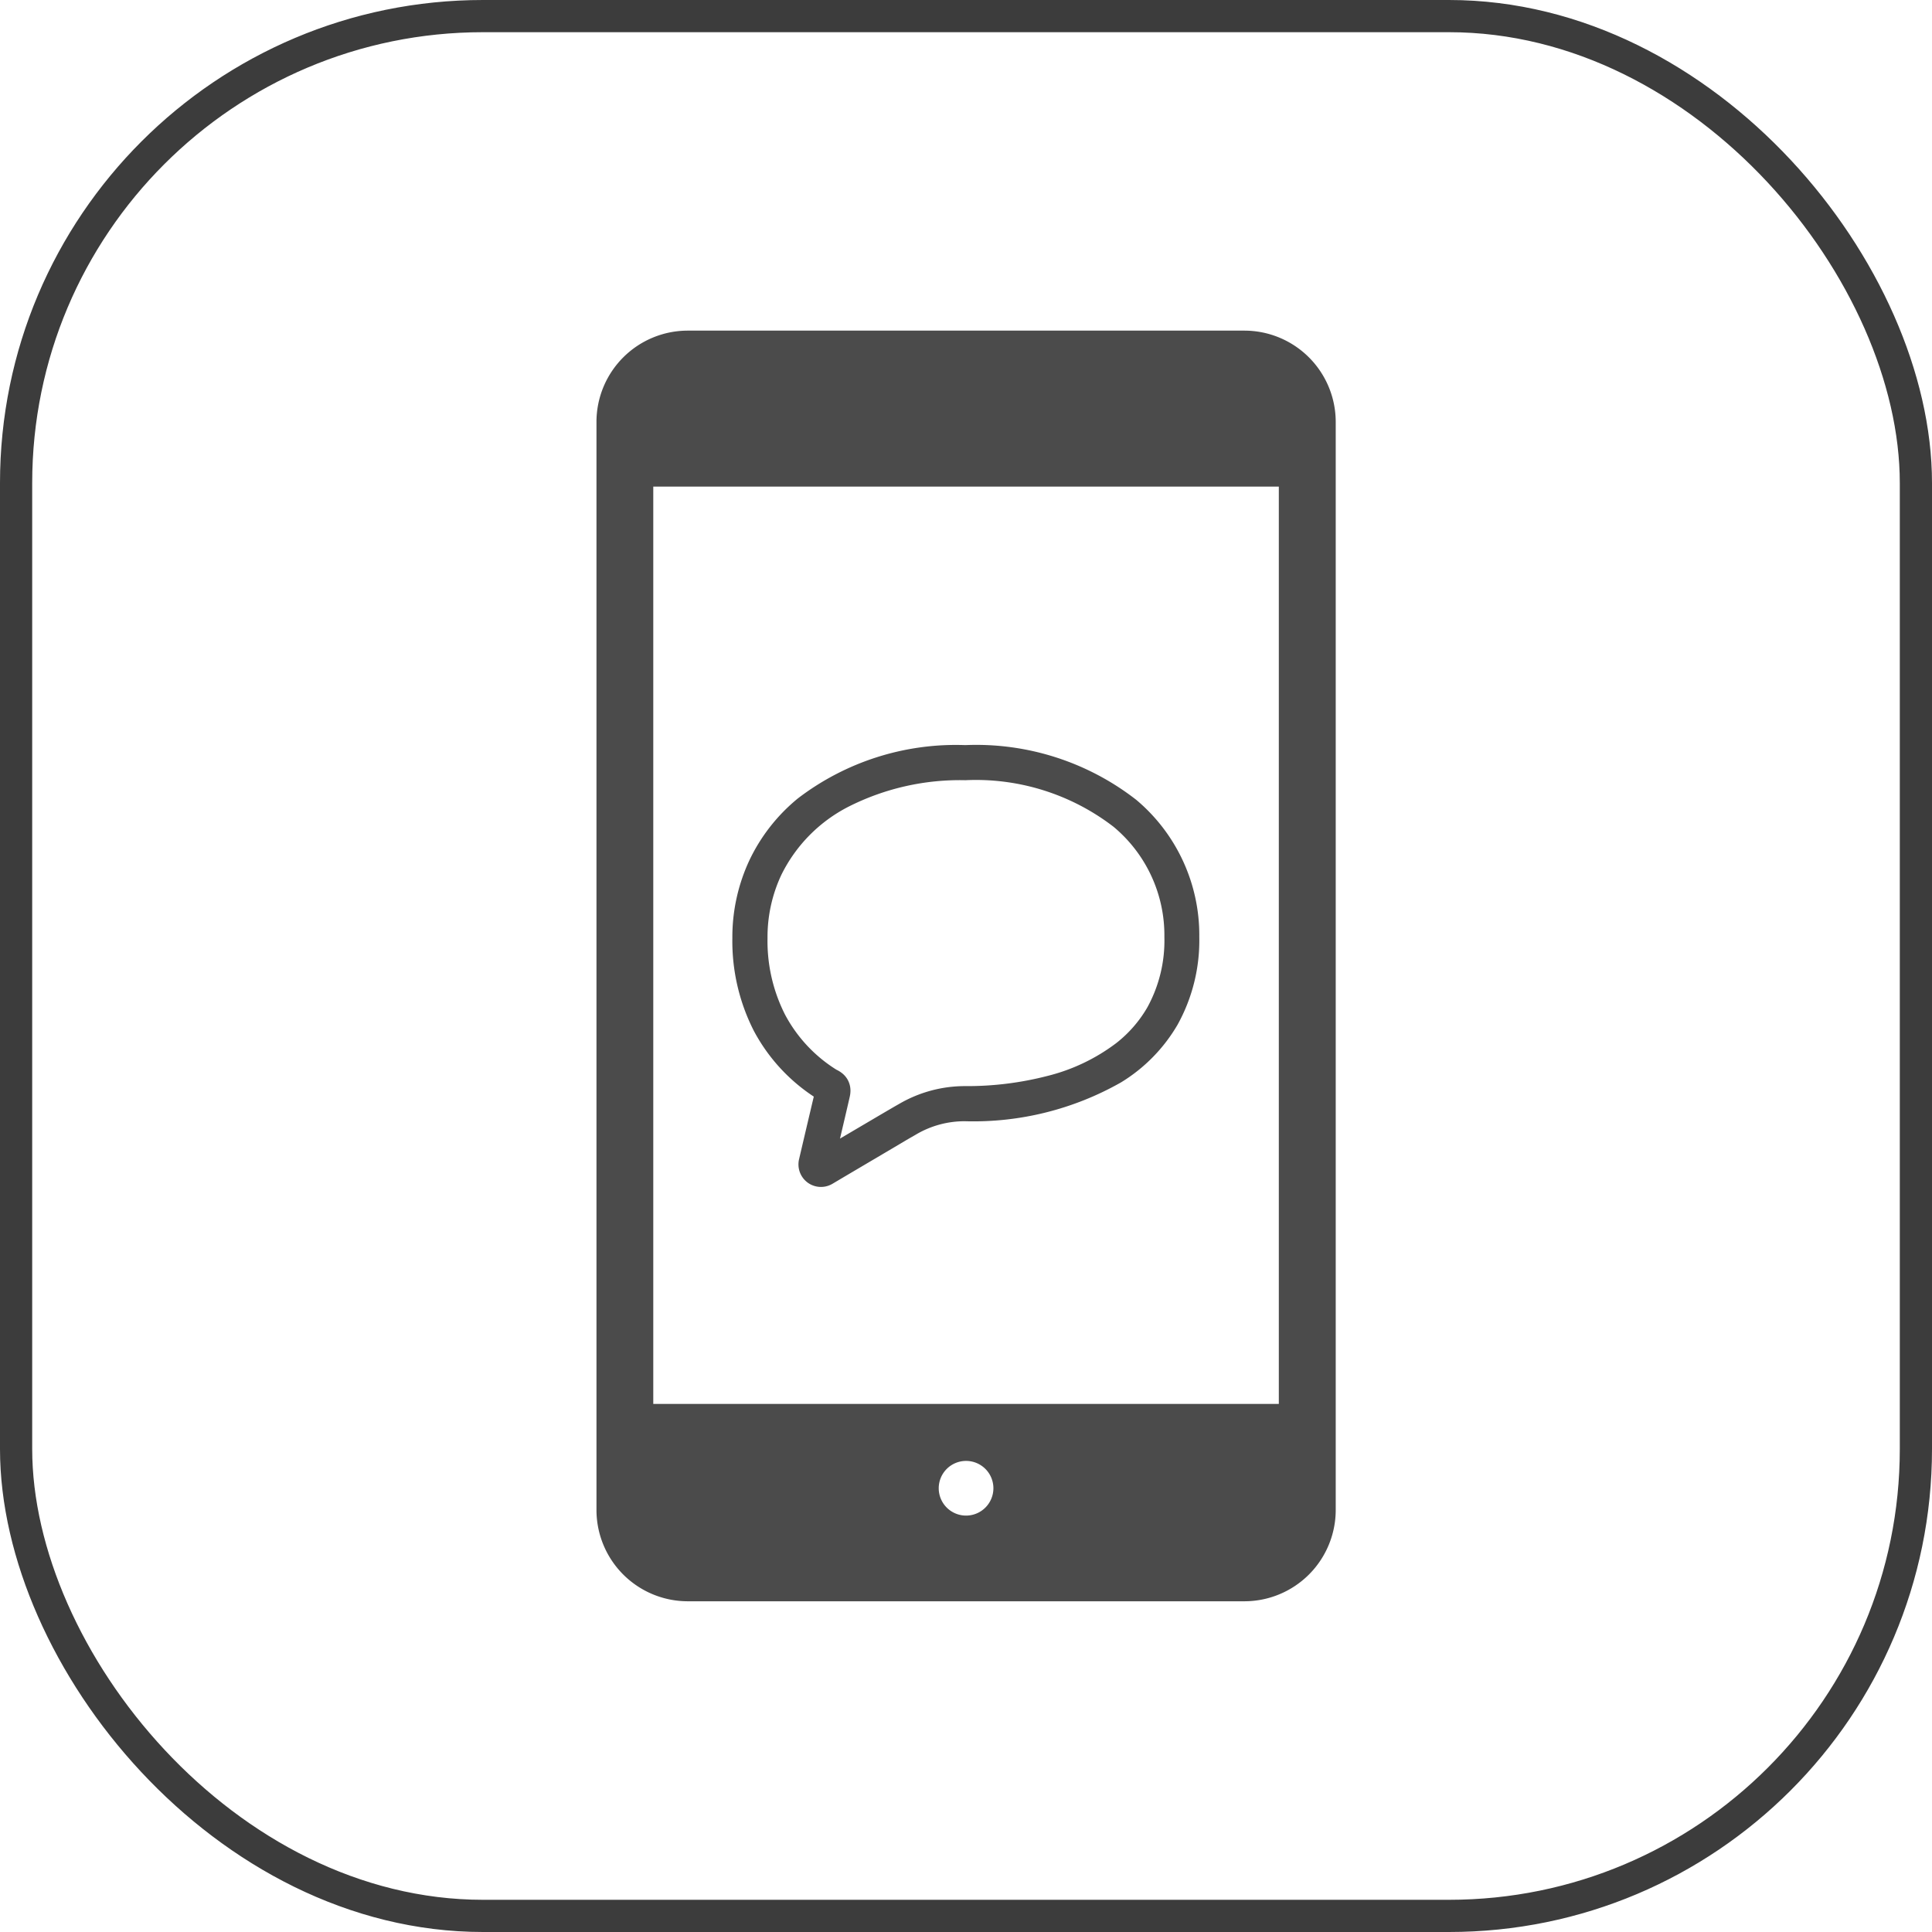 <svg xmlns="http://www.w3.org/2000/svg" width="60" height="60" viewBox="0 0 60 60">
  <g id="icon02" transform="translate(-81 -2129)">
    <g id="長方形_1477" data-name="長方形 1477" transform="translate(81 2129)" fill="none" stroke="#3c3c3c" stroke-width="1">
      <rect width="60" height="60" rx="15" stroke="none"/>
      <rect x="0.5" y="0.5" width="59" height="59" rx="14.5" fill="none"/>
    </g>
    <g id="グループ_5590" data-name="グループ 5590" transform="translate(-1749.48 -9312.146)">
      <g id="スマートフォンのアイコン素材" transform="translate(1849 11451.414)">
        <path id="パス_1574" data-name="パス 1574" d="M127.18,0h-17.3a2.837,2.837,0,0,0-2.829,2.83v33.8a2.837,2.837,0,0,0,2.829,2.831h17.3a2.838,2.838,0,0,0,2.829-2.831V2.83A2.838,2.838,0,0,0,127.18,0Zm-8.651,36.8a.849.849,0,1,1,.849-.849A.85.85,0,0,1,118.529,36.8Zm9.713-3.468H108.815V4.844h19.427Z" transform="translate(-107.047)" fill="#4b4b4b"/>
      </g>
      <g id="吹き出しのアイコン12" transform="translate(1853.224 11464.283)">
        <path id="パス_1575" data-name="パス 1575" d="M12.544,15.584a8.087,8.087,0,0,0-5.31-1.7,8.076,8.076,0,0,0-5.2,1.656,5.566,5.566,0,0,0-1.5,1.911A5.632,5.632,0,0,0,0,19.877a6.138,6.138,0,0,0,.666,2.879A5.577,5.577,0,0,0,2.529,24.8c-.19.8-.458,1.947-.458,1.947a.674.674,0,0,0-.018.159.7.7,0,0,0,.274.556h0a.7.7,0,0,0,.756.06l.01-.005.01-.006.364-.216,1.284-.758.6-.355c.168-.1.3-.173.345-.2h0l0,0a2.96,2.96,0,0,1,1.526-.417,9.278,9.278,0,0,0,4.851-1.208,5.116,5.116,0,0,0,1.752-1.787,5.4,5.4,0,0,0,.676-2.726A5.486,5.486,0,0,0,12.544,15.584Zm.345,6.443a3.862,3.862,0,0,1-.97,1.114,5.9,5.9,0,0,1-2.14,1.019,9.949,9.949,0,0,1-2.545.314,4.063,4.063,0,0,0-2.063.558h0c-.089.05-.287.165-.548.318l-1.28.754c.1-.428.217-.923.3-1.287h0a.873.873,0,0,0,.025-.2.7.7,0,0,0-.087-.341.7.7,0,0,0-.154-.187.885.885,0,0,0-.168-.111l-.033-.017,0,0A4.507,4.507,0,0,1,1.634,22.25a5.047,5.047,0,0,1-.542-2.372,4.538,4.538,0,0,1,.428-1.961,4.718,4.718,0,0,1,2.092-2.123,7.66,7.66,0,0,1,3.623-.82,7.007,7.007,0,0,1,4.6,1.444,4.385,4.385,0,0,1,1.582,3.426A4.307,4.307,0,0,1,12.889,22.027Z" transform="translate(0 -13.881)" fill="#4b4b4b"/>
      </g>
    </g>
  </g>
</svg>
